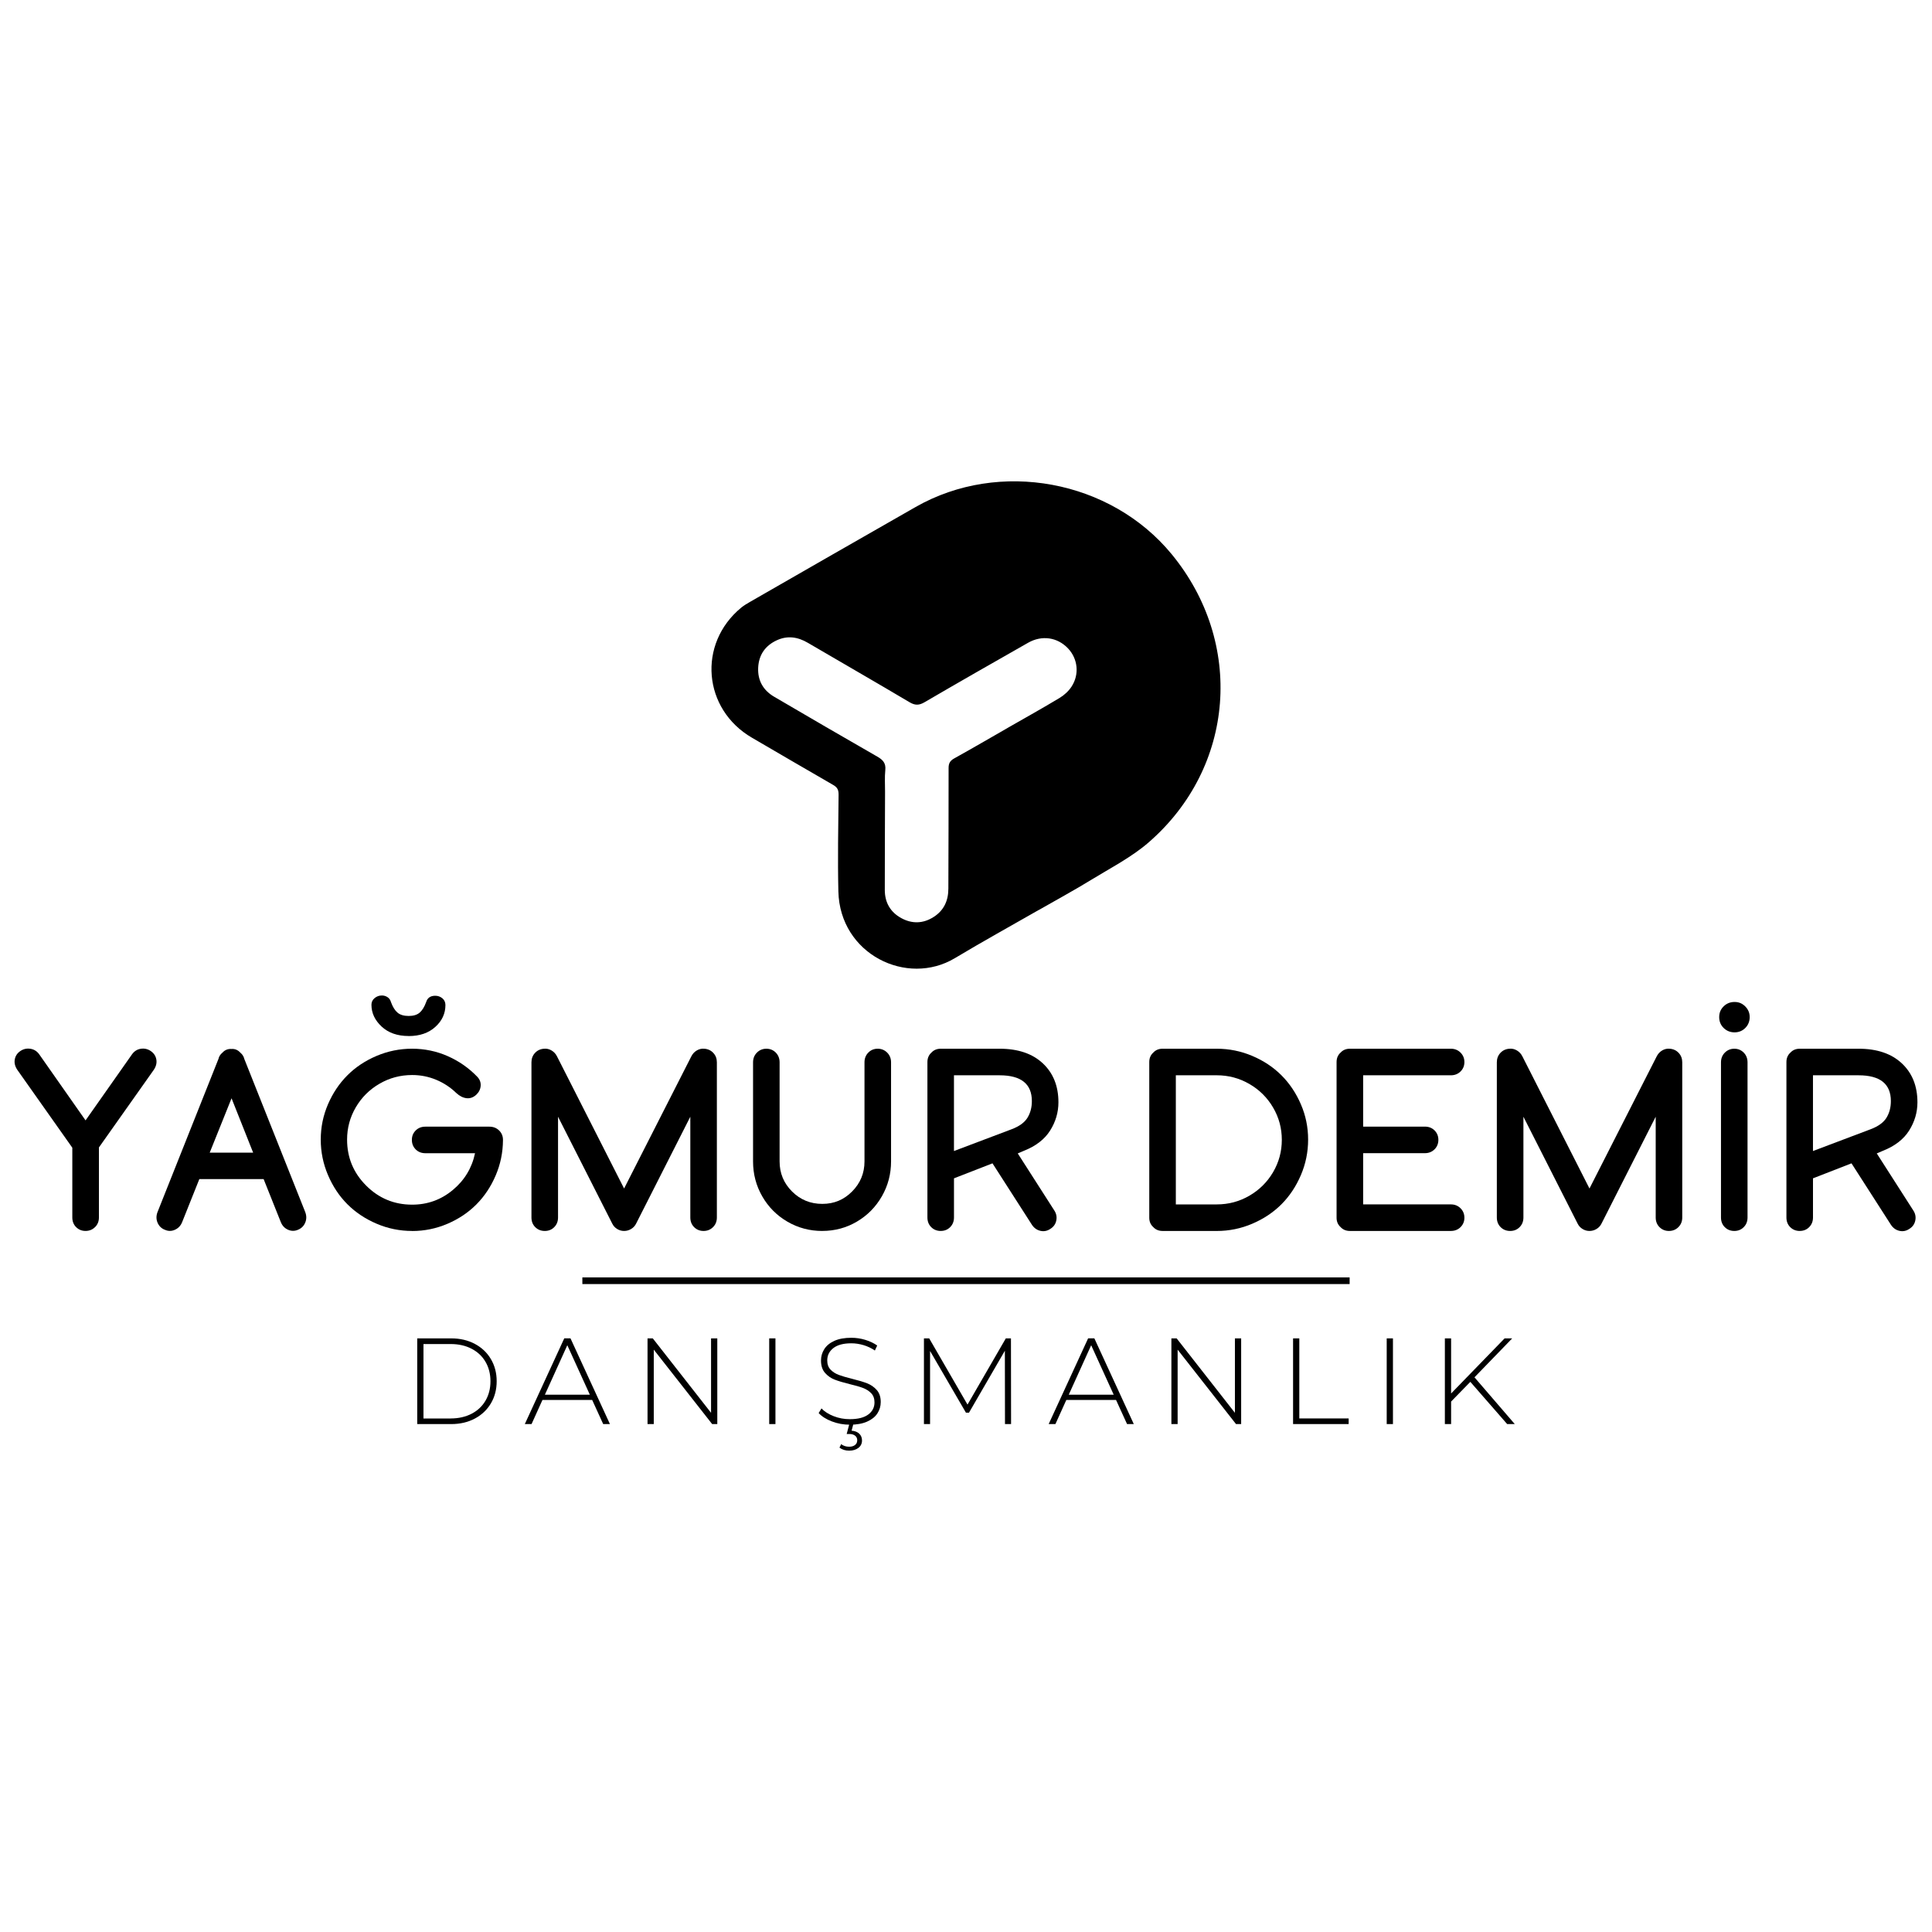 <?xml version="1.0" encoding="UTF-8"?>
<svg id="katman_1" xmlns="http://www.w3.org/2000/svg" version="1.1" viewBox="0 0 1000 1000">
  <!-- Generator: Adobe Illustrator 29.1.0, SVG Export Plug-In . SVG Version: 2.1.0 Build 142)  -->
  <g>
    <path d="M49.17,635.16c-1.34,1.32-2.97,1.97-4.9,1.97s-3.55-.66-4.87-1.97c-1.32-1.31-1.97-2.98-1.97-5v-36.11l-28.48-40.32c-1.18-1.75-1.62-3.53-1.31-5.33.31-1.8,1.25-3.25,2.83-4.34,1.58-1.1,3.32-1.5,5.23-1.22,1.91.29,3.46,1.26,4.64,2.93l23.94,34.14,24.01-34.14c1.18-1.67,2.72-2.64,4.61-2.93,1.88-.28,3.62.12,5.19,1.22,1.58,1.1,2.52,2.54,2.83,4.34.31,1.8-.13,3.57-1.31,5.33l-28.41,40.19v36.24c0,2.02-.67,3.68-2.01,5Z"/>
    <path d="M85.18,636.48c-1.75-.74-2.98-2-3.68-3.75-.7-1.75-.68-3.57.07-5.46l31.51-79.19c.26-1.23.94-2.3,2.04-3.22,1.27-1.4,2.85-2.04,4.74-1.91,1.75-.13,3.26.51,4.54,1.91,1.1.92,1.77,2,2.04,3.22l31.51,79.19c.74,1.89.77,3.71.07,5.46-.7,1.75-1.93,3-3.68,3.75-1.75.79-3.51.8-5.26.03-1.75-.77-3-2.09-3.75-3.98l-8.88-22.23h-33.28l-8.88,22.23c-.74,1.89-2,3.22-3.78,4.01-1.78.79-3.54.77-5.3-.07ZM119.85,568.47l-11.31,28.15h22.49l-11.18-28.15Z"/>
    <path d="M213.31,637.14c-6.4,0-12.53-1.25-18.38-3.75-5.86-2.5-10.89-5.85-15.1-10.06-4.21-4.21-7.56-9.24-10.06-15.1-2.5-5.85-3.75-11.98-3.75-18.38s1.25-12.5,3.75-18.29c2.5-5.79,5.85-10.79,10.06-15,4.21-4.21,9.24-7.55,15.1-10.03,5.85-2.48,11.98-3.72,18.38-3.72s12.64,1.28,18.45,3.85,10.88,6.11,15.23,10.62c1.31,1.36,1.92,2.92,1.81,4.67s-.84,3.29-2.2,4.6c-1.53,1.45-3.22,2.07-5.06,1.88-1.84-.2-3.62-1.09-5.33-2.66-3.02-2.94-6.5-5.23-10.42-6.87-3.92-1.64-8.08-2.47-12.46-2.47-6.1,0-11.73,1.5-16.9,4.51-5.18,3-9.26,7.07-12.27,12.2-3,5.13-4.51,10.7-4.51,16.71,0,9.3,3.29,17.23,9.87,23.81,6.58,6.58,14.51,9.87,23.81,9.87,7.94,0,14.94-2.52,21.01-7.56,6.07-5.04,9.92-11.4,11.54-19.07h-25.72c-2.02,0-3.68-.66-5-1.97-1.31-1.32-1.97-2.96-1.97-4.93s.66-3.55,1.97-4.87c1.32-1.31,2.98-1.97,5-1.97h33.15c2.02,0,3.69.66,5.03,1.97,1.34,1.32,2,2.94,2,4.87v.13c-.04,6.4-1.3,12.5-3.78,18.29-2.48,5.79-5.81,10.79-10,15-4.19,4.21-9.19,7.55-15,10.03-5.81,2.48-11.89,3.72-18.25,3.72ZM211.53,536.24c-5.83,0-10.5-1.63-14.01-4.9-3.51-3.27-5.26-7.03-5.26-11.28,0-1.4.55-2.55,1.64-3.45,1.1-.9,2.34-1.35,3.75-1.35,1.1,0,2.08.3,2.96.89.88.59,1.47,1.46,1.78,2.6.92,2.5,2.06,4.31,3.42,5.43,1.36,1.12,3.27,1.68,5.72,1.68s4.29-.56,5.63-1.68c1.34-1.12,2.46-2.93,3.39-5.43.66-2.24,2.23-3.35,4.73-3.35,1.4,0,2.63.44,3.69,1.32,1.05.88,1.58,2.04,1.58,3.49,0,4.38-1.74,8.16-5.23,11.31-3.49,3.16-8.08,4.74-13.78,4.74Z"/>
    <path d="M281.98,637.14c-1.97,0-3.62-.66-4.93-1.97-1.32-1.31-1.97-2.98-1.97-5v-80.31c0-1.93.61-3.55,1.84-4.87,1.23-1.32,2.78-2.04,4.67-2.17,1.36-.13,2.65.16,3.88.89,1.23.72,2.17,1.74,2.83,3.06l34.73,68.4,34.8-68.4c.66-1.31,1.6-2.33,2.83-3.06,1.23-.72,2.52-1.02,3.88-.89,1.88.13,3.44.85,4.67,2.17,1.23,1.31,1.84,2.94,1.84,4.87v80.31c0,2.02-.67,3.68-2,5-1.34,1.32-2.97,1.97-4.9,1.97s-3.55-.66-4.87-1.97c-1.31-1.31-1.97-2.98-1.97-5v-52.16l-28.02,55.25c-.57,1.18-1.42,2.13-2.57,2.83-1.14.7-2.37,1.05-3.68,1.05s-2.53-.35-3.65-1.05c-1.12-.7-1.96-1.64-2.53-2.83l-28.02-55.25v52.16c0,2.02-.66,3.68-1.97,5-1.31,1.32-2.94,1.97-4.87,1.97Z"/>
    <path d="M425.62,637.14c-6.53,0-12.55-1.6-18.05-4.8-5.5-3.2-9.84-7.56-13.02-13.09-3.18-5.52-4.77-11.55-4.77-18.09v-51.3c0-2.02.67-3.69,2-5.03,1.34-1.34,2.97-2.01,4.9-2.01s3.55.67,4.87,2.01c1.31,1.34,1.97,3.02,1.97,5.03v51.3c0,6.1,2.15,11.28,6.45,15.56,4.29,4.28,9.51,6.41,15.65,6.41s11.2-2.15,15.46-6.45c4.25-4.3,6.38-9.47,6.38-15.52v-51.3c0-2.02.66-3.69,1.97-5.03,1.32-1.34,2.94-2.01,4.87-2.01s3.56.67,4.9,2.01c1.34,1.34,2.01,3.02,2.01,5.03v51.3c0,6.49-1.58,12.5-4.74,18.02-3.16,5.52-7.47,9.9-12.93,13.12-5.46,3.22-11.43,4.83-17.92,4.83Z"/>
    <path d="M486.93,637.14c-1.97,0-3.62-.66-4.93-1.97-1.32-1.31-1.97-2.98-1.97-5v-80.44c0-2.02.68-3.64,2.04-4.87,1.23-1.36,2.85-2.04,4.87-2.04h30.45c9.51,0,16.97,2.52,22.36,7.56,5.39,5.04,8.09,11.77,8.09,20.19,0,5.18-1.43,10.03-4.28,14.57-2.85,4.54-7.37,8.04-13.55,10.49l-3.22,1.38,18.88,29.47c1.1,1.67,1.45,3.43,1.05,5.29-.39,1.87-1.43,3.3-3.09,4.31-1.62,1.1-3.34,1.42-5.16.99s-3.28-1.49-4.37-3.16l-20.39-31.77-19.93,7.76v20.26c0,2.02-.66,3.68-1.97,5-1.31,1.32-2.94,1.97-4.87,1.97ZM493.77,556.57v39.2l29.93-11.31c3.9-1.49,6.61-3.46,8.12-5.92,1.51-2.46,2.27-5.33,2.27-8.62,0-8.9-5.57-13.35-16.71-13.35h-23.61Z"/>
    <path d="M629.79,637.14h-28.02c-2.02,0-3.64-.68-4.87-2.04-1.36-1.23-2.04-2.83-2.04-4.8v-80.57c0-2.02.68-3.64,2.04-4.87,1.23-1.36,2.85-2.04,4.87-2.04h28.02c6.4,0,12.53,1.24,18.38,3.72,5.86,2.48,10.89,5.82,15.1,10.03,4.21,4.21,7.56,9.21,10.06,15,2.5,5.79,3.75,11.88,3.75,18.29s-1.25,12.53-3.75,18.38c-2.5,5.85-5.86,10.89-10.06,15.1-4.21,4.21-9.24,7.56-15.1,10.06-5.85,2.5-11.98,3.75-18.38,3.75ZM608.61,556.57v66.83h21.18c6.1,0,11.73-1.5,16.9-4.51,5.17-3,9.26-7.07,12.27-12.2,3-5.13,4.51-10.7,4.51-16.71s-1.5-11.58-4.51-16.71c-3-5.13-7.09-9.2-12.27-12.2-5.18-3-10.81-4.51-16.9-4.51h-21.18Z"/>
    <path d="M750.94,637.14h-52.22c-2.02,0-3.64-.68-4.87-2.04-1.36-1.23-2.04-2.83-2.04-4.8v-80.57c0-2.02.68-3.64,2.04-4.87,1.23-1.36,2.85-2.04,4.87-2.04h52.22c2.02,0,3.69.67,5.03,2.01,1.34,1.34,2,2.97,2,4.9s-.67,3.55-2,4.87c-1.34,1.32-3.02,1.97-5.03,1.97h-45.38v26.57h31.97c2.02,0,3.68.66,5,1.97,1.31,1.32,1.97,2.94,1.97,4.87s-.67,3.62-2,4.93c-1.34,1.31-2.99,1.97-4.97,1.97h-31.97v26.51h45.38c2.02,0,3.69.67,5.03,2.01,1.34,1.34,2,2.97,2,4.9s-.67,3.55-2,4.87c-1.34,1.32-3.02,1.97-5.03,1.97Z"/>
    <path d="M781.66,637.14c-1.97,0-3.62-.66-4.93-1.97-1.32-1.31-1.97-2.98-1.97-5v-80.31c0-1.93.61-3.55,1.84-4.87,1.23-1.32,2.78-2.04,4.67-2.17,1.36-.13,2.65.16,3.88.89,1.23.72,2.17,1.74,2.83,3.06l34.73,68.4,34.8-68.4c.66-1.31,1.6-2.33,2.83-3.06,1.23-.72,2.52-1.02,3.88-.89,1.88.13,3.44.85,4.67,2.17,1.23,1.31,1.84,2.94,1.84,4.87v80.31c0,2.02-.67,3.68-2,5-1.34,1.32-2.97,1.97-4.9,1.97s-3.55-.66-4.87-1.97c-1.31-1.31-1.97-2.98-1.97-5v-52.16l-28.02,55.25c-.57,1.18-1.42,2.13-2.57,2.83-1.14.7-2.37,1.05-3.68,1.05s-2.53-.35-3.65-1.05c-1.12-.7-1.96-1.64-2.53-2.83l-28.02-55.25v52.16c0,2.02-.66,3.68-1.97,5-1.31,1.32-2.94,1.97-4.87,1.97Z"/>
    <path d="M897.81,534.34c-2.23,0-4.12-.76-5.66-2.27-1.53-1.51-2.3-3.39-2.3-5.62s.77-4.05,2.3-5.56c1.53-1.51,3.42-2.27,5.66-2.27s3.99.77,5.53,2.3c1.53,1.54,2.3,3.38,2.3,5.53s-.76,4.11-2.27,5.62c-1.51,1.51-3.36,2.27-5.56,2.27ZM897.68,637.14c-1.97,0-3.62-.66-4.93-1.97-1.32-1.31-1.97-2.98-1.97-5v-80.31c0-2.02.67-3.69,2-5.03,1.34-1.34,2.97-2.01,4.9-2.01s3.55.67,4.87,2.01c1.31,1.34,1.97,3.02,1.97,5.03v80.31c0,2.02-.66,3.68-1.97,5-1.31,1.32-2.94,1.97-4.87,1.97Z"/>
    <path d="M931.55,637.14c-1.97,0-3.62-.66-4.93-1.97-1.32-1.31-1.97-2.98-1.97-5v-80.44c0-2.02.68-3.64,2.04-4.87,1.23-1.36,2.85-2.04,4.87-2.04h30.45c9.51,0,16.97,2.52,22.36,7.56,5.39,5.04,8.09,11.77,8.09,20.19,0,5.18-1.43,10.03-4.28,14.57-2.85,4.54-7.37,8.04-13.55,10.49l-3.22,1.38,18.88,29.47c1.1,1.67,1.45,3.43,1.05,5.29-.39,1.87-1.43,3.3-3.09,4.31-1.62,1.1-3.34,1.42-5.16.99s-3.28-1.49-4.37-3.16l-20.39-31.77-19.93,7.76v20.26c0,2.02-.66,3.68-1.97,5-1.31,1.32-2.94,1.97-4.87,1.97ZM938.39,556.57v39.2l29.93-11.31c3.9-1.49,6.61-3.46,8.12-5.92,1.51-2.46,2.27-5.33,2.27-8.62,0-8.9-5.57-13.35-16.71-13.35h-23.61Z"/>
  </g>
  <g>
    <path d="M215.96,692.74h17.55c4.61,0,8.69.95,12.26,2.85,3.57,1.9,6.35,4.53,8.33,7.89,1.98,3.36,2.98,7.17,2.98,11.44s-.99,8.08-2.98,11.44c-1.99,3.36-4.76,5.99-8.33,7.89-3.57,1.9-7.66,2.85-12.26,2.85h-17.55v-44.36ZM233.26,734.19c4.1,0,7.71-.82,10.84-2.44,3.13-1.63,5.53-3.9,7.22-6.81,1.69-2.91,2.54-6.25,2.54-10.01s-.85-7.1-2.54-10.01c-1.69-2.92-4.1-5.19-7.22-6.81-3.13-1.63-6.74-2.44-10.84-2.44h-14.07v38.53h14.07Z"/>
    <path d="M306.51,724.61h-25.73l-5.64,12.48h-3.49l20.41-44.36h3.23l20.41,44.36h-3.49l-5.7-12.48ZM305.3,721.89l-11.66-25.6-11.6,25.6h23.26Z"/>
    <path d="M371.27,692.74v44.36h-2.66l-30.22-38.53v38.53h-3.23v-44.36h2.72l30.16,38.53v-38.53h3.23Z"/>
    <path d="M398.14,692.74h3.23v44.36h-3.23v-44.36Z"/>
    <path d="M430.61,735.74c-2.94-1.12-5.23-2.57-6.87-4.34l1.46-2.41c1.56,1.65,3.66,2.99,6.31,4.02,2.64,1.04,5.42,1.55,8.33,1.55,4.23,0,7.41-.8,9.57-2.41,2.15-1.6,3.23-3.69,3.23-6.27,0-1.98-.57-3.57-1.71-4.75-1.14-1.18-2.56-2.09-4.25-2.73s-3.97-1.29-6.84-1.97c-3.25-.8-5.86-1.58-7.82-2.34-1.96-.76-3.63-1.93-5.01-3.51-1.37-1.58-2.06-3.71-2.06-6.37,0-2.15.57-4.13,1.71-5.92,1.14-1.8,2.88-3.22,5.23-4.28,2.35-1.06,5.27-1.58,8.78-1.58,2.45,0,4.86.36,7.22,1.08,2.36.72,4.41,1.69,6.15,2.92l-1.2,2.6c-1.77-1.22-3.73-2.15-5.86-2.79-2.13-.63-4.24-.95-6.31-.95-4.1,0-7.2.82-9.32,2.47-2.11,1.65-3.17,3.78-3.17,6.4,0,1.98.57,3.57,1.71,4.75,1.14,1.19,2.56,2.09,4.25,2.73,1.69.63,3.99,1.31,6.91,2.03,3.25.8,5.85,1.58,7.79,2.34,1.94.76,3.6,1.91,4.97,3.45,1.37,1.54,2.06,3.62,2.06,6.24,0,2.15-.58,4.12-1.74,5.89-1.16,1.78-2.95,3.19-5.35,4.25-2.41,1.06-5.37,1.58-8.87,1.58-3.25,0-6.35-.56-9.28-1.68ZM434.51,749.27l.89-1.78c1.14.89,2.51,1.33,4.12,1.33,1.27,0,2.28-.29,3.04-.89.76-.59,1.14-1.41,1.14-2.47,0-.97-.36-1.76-1.08-2.34-.72-.59-1.75-.89-3.11-.89h-1.27l1.46-5.51h2.09l-1.01,3.8c1.69.13,3.01.65,3.96,1.55.95.91,1.43,2.08,1.43,3.52,0,1.6-.62,2.88-1.87,3.84-1.25.95-2.84,1.43-4.78,1.43s-3.65-.53-5.01-1.58Z"/>
    <path d="M520.18,737.1l-.06-37.96-18.57,32.06h-1.58l-18.57-31.93v37.83h-3.17v-44.36h2.72l19.83,34.28,19.83-34.28h2.66l.06,44.36h-3.17Z"/>
    <path d="M577.66,724.61h-25.73l-5.64,12.48h-3.49l20.41-44.36h3.23l20.41,44.36h-3.49l-5.7-12.48ZM576.45,721.89l-11.66-25.6-11.6,25.6h23.26Z"/>
    <path d="M642.42,692.74v44.36h-2.66l-30.22-38.53v38.53h-3.23v-44.36h2.72l30.16,38.53v-38.53h3.23Z"/>
    <path d="M669.29,692.74h3.23v41.44h25.54v2.91h-28.77v-44.36Z"/>
    <path d="M717.76,692.74h3.23v44.36h-3.23v-44.36Z"/>
    <path d="M761.04,715.24l-9.95,10.2v11.66h-3.23v-44.36h3.23v28.52l27.69-28.52h3.93l-19.52,20.15,20.85,24.21h-3.93l-19.07-21.86Z"/>
  </g>
  <path d="M537.69,470.98c-14.49,8.3-29.13,16.37-43.45,24.96-24.76,14.85-59.54-1.97-60.3-34.55-.39-16.68-.06-33.37.11-50.06.02-2.46-.62-3.8-2.79-5.04-14.04-8.05-27.98-16.29-41.98-24.41-25.45-14.75-28.34-48.59-5.68-67.32,1.44-1.19,3.09-2.15,4.72-3.09,28.54-16.38,57.07-32.79,85.66-49.08,43.31-24.68,100.87-14,132.5,24.49,37.64,45.8,32.83,110.13-11.8,149.02-8.88,7.74-19.73,13.28-29.87,19.5-8.88,5.45-18.06,10.42-27.1,15.6,0-.01-.01-.02-.02-.03ZM521.41,376.84c9.04-5.18,18.16-10.24,27.08-15.62,2.38-1.44,4.66-3.53,6.16-5.85,4.16-6.4,3.21-14.45-1.86-19.78-5.47-5.76-13.49-6.97-20.66-2.89-17.9,10.18-35.79,20.38-53.58,30.77-2.86,1.67-4.91,1.69-7.77,0-17.47-10.37-35.1-20.48-52.63-30.75-5.24-3.07-10.57-3.88-16.15-1.28-5.99,2.79-9.27,7.61-9.57,14.19-.3,6.59,2.6,11.68,8.27,15,17.75,10.39,35.52,20.76,53.37,30.98,2.92,1.67,4.54,3.38,4.16,6.99-.38,3.72-.12,7.52-.13,11.28-.05,16.93-.14,33.87-.13,50.8,0,6.43,2.88,11.43,8.49,14.51,5.6,3.07,11.35,2.92,16.8-.57,5.31-3.4,7.6-8.44,7.61-14.66.04-20.82.16-41.64.12-62.46,0-2.46.79-3.77,2.93-4.96,9.22-5.12,18.33-10.43,27.49-15.68Z"/>
  <rect x="301.43" y="661.18" width="397.14" height="3.45"/>
</svg>